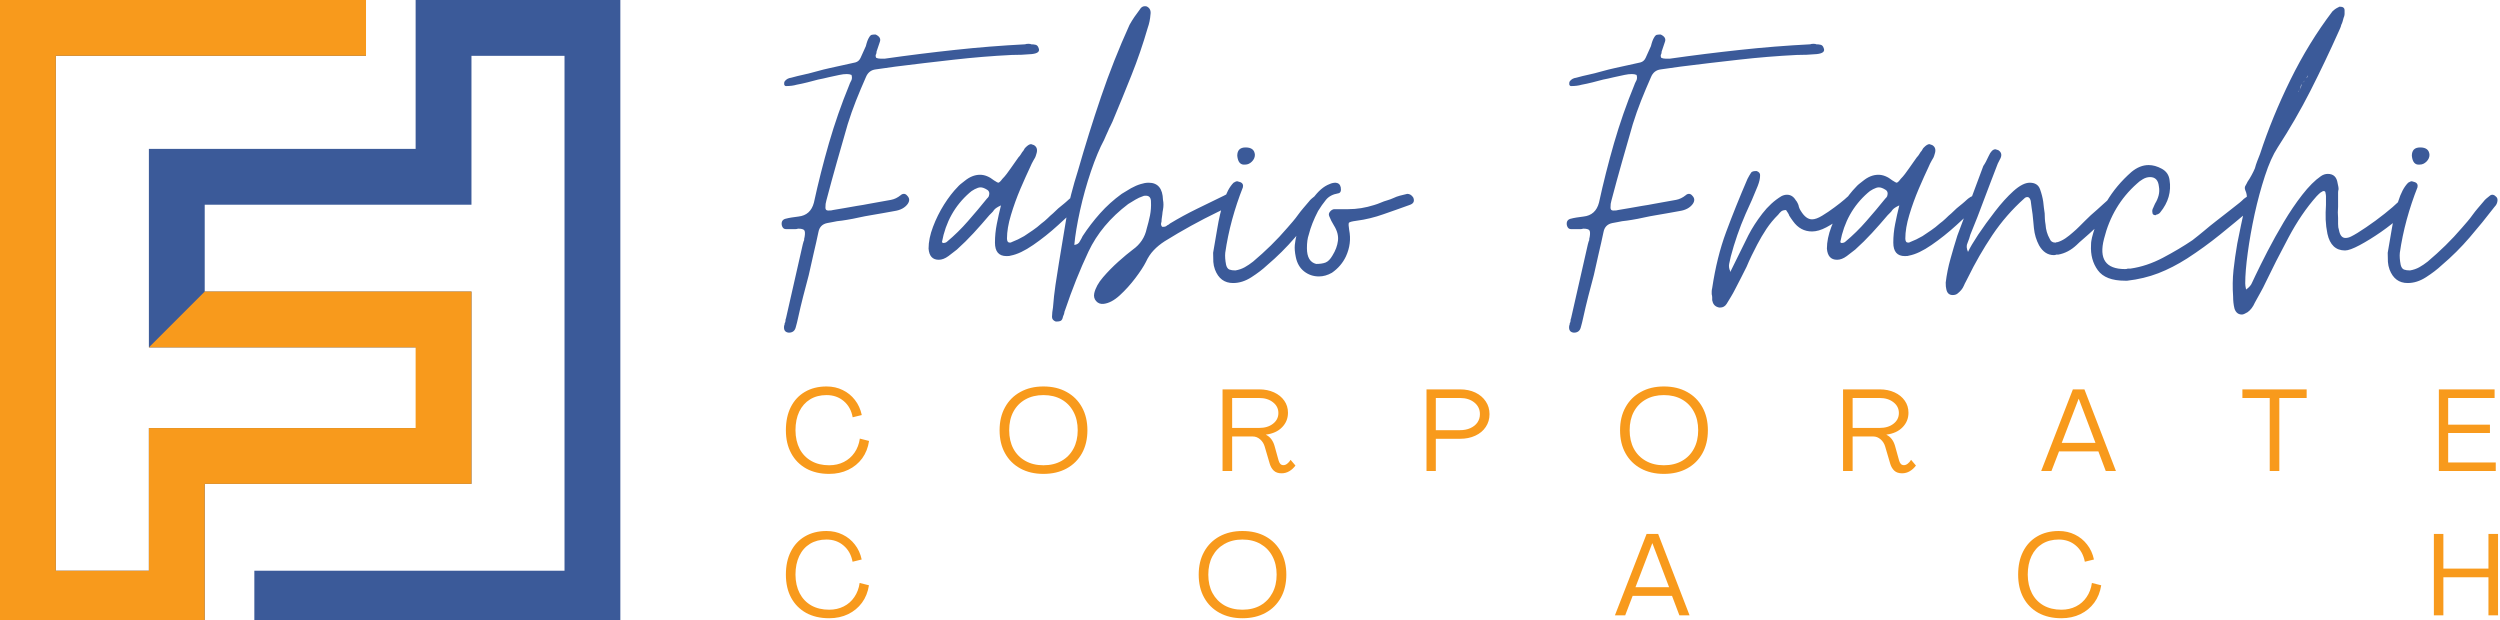 <?xml version="1.0" encoding="UTF-8"?>
<svg xmlns="http://www.w3.org/2000/svg" width="403" height="100" viewBox="0 0 403 100" fill="none">
  <path d="M0 100V0H59V9H9V92H24V69H68V56H24V24H67V0H100V100H41V92H91V9H76V33H33V47H76V78H33V100H0Z" fill="#3B5A99"></path>
  <path d="M0 100V0H59V9H9V92H24V69H67V56H24L33 47H76V78H33V100H0Z" fill="#F89A1C"></path>
  <g clip-path="url(#clip0_30_31)">
    <path d="M127.153 53.625C126.548 53.57 126.298 53.195 126.403 52.5C126.454 52.406 126.481 52.305 126.481 52.203C126.481 52.109 126.505 52.035 126.56 51.984C126.599 51.879 126.622 51.766 126.622 51.641C126.622 51.516 126.645 51.406 126.7 51.312L129.403 39.406C129.442 39.305 129.474 39.188 129.497 39.062C129.528 38.938 129.567 38.828 129.622 38.734C129.622 38.539 129.645 38.359 129.7 38.203C129.794 37.664 129.778 37.305 129.653 37.125C129.528 36.949 129.192 36.859 128.653 36.859C128.497 36.914 128.345 36.938 128.2 36.938C128.052 36.938 127.903 36.938 127.747 36.938C127.548 36.938 127.372 36.938 127.216 36.938C127.067 36.938 126.895 36.938 126.7 36.938C126.356 36.938 126.13 36.734 126.028 36.328C125.927 35.789 126.099 35.438 126.56 35.281C126.903 35.188 127.247 35.117 127.591 35.062C127.942 35.012 128.317 34.961 128.716 34.906C130.017 34.762 130.845 34.016 131.2 32.672C131.895 29.477 132.704 26.281 133.622 23.094C134.548 19.898 135.638 16.777 136.888 13.734C136.927 13.578 137.052 13.305 137.263 12.906C137.356 12.656 137.356 12.383 137.263 12.078C137.052 11.984 136.802 11.938 136.513 11.938C136.313 11.938 136.126 11.949 135.95 11.969C135.77 11.992 135.56 12.027 135.31 12.078C134.755 12.184 134.177 12.309 133.575 12.453C132.981 12.602 132.411 12.727 131.872 12.828C131.317 12.977 130.739 13.125 130.138 13.281C129.544 13.43 128.97 13.555 128.419 13.656C127.919 13.805 127.345 13.875 126.7 13.875C126.552 13.875 126.454 13.777 126.403 13.578C126.403 13.328 126.427 13.18 126.481 13.125C126.731 12.781 127.079 12.586 127.528 12.531C128.224 12.336 128.923 12.164 129.622 12.016C130.317 11.859 131.017 11.684 131.716 11.484C132.411 11.289 133.099 11.117 133.778 10.969C134.454 10.812 135.142 10.664 135.841 10.516C136.829 10.309 137.513 10.156 137.888 10.062C138.263 9.961 138.536 9.719 138.716 9.344C138.892 8.969 139.177 8.336 139.575 7.437C139.731 6.793 139.907 6.32 140.106 6.016C140.251 5.766 140.395 5.633 140.544 5.609C140.7 5.578 140.903 5.562 141.153 5.562C141.798 5.867 142.02 6.266 141.825 6.766L141.372 8.109C141.317 8.215 141.294 8.32 141.294 8.422C141.294 8.516 141.27 8.617 141.231 8.719C141.126 8.867 141.126 9.062 141.231 9.312C141.427 9.406 141.653 9.453 141.903 9.453H142.653C146.442 8.914 150.2 8.445 153.919 8.047C157.638 7.641 161.411 7.34 165.247 7.141C165.349 7.09 165.528 7.062 165.778 7.062C166.028 7.062 166.177 7.09 166.231 7.141C166.481 7.141 166.716 7.168 166.934 7.219C167.161 7.273 167.325 7.445 167.419 7.734C167.669 8.289 167.298 8.617 166.309 8.719C165.755 8.762 165.216 8.797 164.684 8.828C164.161 8.852 163.63 8.859 163.091 8.859C159.942 9.016 156.825 9.273 153.731 9.625C150.638 9.969 147.517 10.34 144.372 10.734L141.153 11.188C140.403 11.281 139.876 11.703 139.575 12.453C139.02 13.703 138.497 14.953 137.997 16.203C137.505 17.445 137.059 18.715 136.653 20.016C136.059 22.059 135.474 24.094 134.903 26.125C134.329 28.148 133.767 30.203 133.216 32.297C133.161 32.496 133.122 32.684 133.091 32.859C133.067 33.027 133.059 33.234 133.059 33.484C133.059 33.789 133.208 33.938 133.513 33.938C133.907 33.938 134.157 33.914 134.263 33.859C134.907 33.766 135.552 33.656 136.2 33.531C136.856 33.406 137.505 33.293 138.153 33.188C138.798 33.094 139.434 32.984 140.059 32.859C140.684 32.734 141.317 32.621 141.966 32.516C142.517 32.422 143.067 32.324 143.622 32.219C144.173 32.117 144.692 31.867 145.184 31.469C145.341 31.324 145.517 31.25 145.716 31.25C145.911 31.25 146.091 31.352 146.247 31.547C146.642 31.945 146.661 32.391 146.31 32.891C145.86 33.496 145.161 33.871 144.216 34.016C143.567 34.121 142.935 34.234 142.31 34.359C141.685 34.477 141.048 34.586 140.403 34.688C139.755 34.793 139.106 34.918 138.45 35.062C137.802 35.211 137.157 35.336 136.513 35.438C136.263 35.492 135.997 35.531 135.716 35.562C135.442 35.586 135.185 35.617 134.935 35.656C134.685 35.711 134.419 35.762 134.138 35.812C133.864 35.867 133.61 35.914 133.372 35.953C132.567 36.109 132.091 36.59 131.935 37.391C131.692 38.539 131.435 39.699 131.153 40.875C130.88 42.043 130.622 43.199 130.372 44.344C130.067 45.492 129.767 46.641 129.466 47.797C129.173 48.941 128.903 50.086 128.653 51.234C128.548 51.734 128.419 52.254 128.263 52.797C128.114 53.348 127.747 53.625 127.153 53.625ZM151.325 41.875C150.325 41.875 149.778 41.277 149.685 40.078C149.685 38.984 149.927 37.812 150.403 36.562C150.872 35.312 151.466 34.117 152.185 32.969C152.911 31.824 153.645 30.875 154.388 30.125C154.595 29.875 154.97 29.555 155.513 29.156C156.313 28.5 157.138 28.172 157.981 28.172C158.731 28.172 159.481 28.477 160.231 29.078C160.626 29.328 160.849 29.453 160.903 29.453C161.06 29.453 161.282 29.25 161.575 28.844C161.825 28.594 162.06 28.324 162.278 28.031C162.505 27.73 162.724 27.43 162.935 27.125C163.13 26.824 163.341 26.527 163.56 26.234C163.786 25.934 164.001 25.633 164.2 25.328C164.302 25.234 164.403 25.117 164.497 24.969C164.599 24.812 164.7 24.656 164.794 24.5C164.895 24.406 164.985 24.289 165.06 24.141C165.13 23.984 165.22 23.859 165.325 23.766C165.669 23.414 165.966 23.234 166.216 23.234C166.216 23.234 166.364 23.289 166.669 23.391C167.169 23.684 167.294 24.18 167.044 24.875C166.989 25.086 166.927 25.262 166.856 25.406C166.782 25.555 166.692 25.703 166.591 25.859C166.392 26.203 166.22 26.555 166.075 26.906C165.626 27.855 165.099 29.027 164.497 30.422C163.903 31.82 163.392 33.23 162.966 34.656C162.536 36.074 162.325 37.336 162.325 38.438C162.325 38.887 162.474 39.109 162.778 39.109C162.923 39.109 163.02 39.086 163.075 39.031C163.427 38.887 163.767 38.742 164.091 38.594C164.411 38.438 164.747 38.262 165.091 38.062C165.548 37.762 166.013 37.449 166.481 37.125C166.958 36.805 167.423 36.438 167.872 36.031C168.216 35.781 168.536 35.512 168.841 35.219C169.142 34.918 169.442 34.641 169.747 34.391C170.286 33.84 170.888 33.312 171.544 32.812C171.638 32.719 171.747 32.625 171.872 32.531C171.997 32.43 172.11 32.324 172.216 32.219C172.309 32.117 172.505 31.965 172.809 31.766C172.911 31.715 172.985 31.68 173.028 31.656C173.079 31.637 173.13 31.625 173.184 31.625C173.38 31.625 173.552 31.699 173.7 31.844C174.052 32.043 174.157 32.418 174.013 32.969C173.958 33.023 173.934 33.059 173.934 33.078C173.934 33.102 173.907 33.137 173.856 33.188C173.802 33.242 173.751 33.293 173.7 33.344C173.657 33.398 173.61 33.445 173.559 33.484C172.86 34.184 171.86 35.121 170.559 36.297C169.267 37.477 167.934 38.539 166.559 39.484C165.184 40.434 163.974 41.008 162.935 41.203C162.829 41.258 162.599 41.281 162.247 41.281C161.005 41.281 160.388 40.559 160.388 39.109C160.388 38.109 160.485 37.109 160.684 36.109C160.88 35.109 161.106 34.109 161.356 33.109C160.802 33.359 160.427 33.609 160.231 33.859C160.138 34.016 160.013 34.168 159.856 34.312C159.708 34.461 159.583 34.586 159.481 34.688C158.638 35.688 157.786 36.652 156.935 37.578C156.091 38.496 155.192 39.383 154.247 40.234C153.892 40.527 153.438 40.875 152.888 41.281C152.345 41.68 151.825 41.875 151.325 41.875ZM151.997 39.172C152.298 39.172 152.52 39.102 152.669 38.953C153.864 37.953 154.985 36.855 156.028 35.656C157.079 34.461 158.106 33.242 159.106 32C159.157 31.949 159.208 31.898 159.263 31.844C159.313 31.793 159.36 31.719 159.403 31.625C159.56 31.125 159.458 30.777 159.106 30.578C158.708 30.328 158.36 30.203 158.06 30.203C157.81 30.203 157.497 30.305 157.122 30.5C156.747 30.699 156.458 30.898 156.263 31.094C153.919 33.148 152.442 35.793 151.841 39.031L151.919 39.109C151.97 39.109 151.997 39.133 151.997 39.172ZM170.177 51.828C169.782 51.68 169.583 51.43 169.583 51.078C169.583 50.828 169.599 50.578 169.63 50.328C169.653 50.078 169.688 49.828 169.739 49.578C169.833 48.336 169.97 47.121 170.145 45.922C170.325 44.727 170.509 43.527 170.708 42.328C170.903 41.133 171.102 39.934 171.302 38.734C171.497 37.539 171.7 36.312 171.911 35.062C172.106 33.762 172.368 32.492 172.692 31.25C173.013 30 173.372 28.75 173.77 27.5C174.927 23.461 176.165 19.496 177.489 15.609C178.81 11.715 180.341 7.844 182.083 4C182.333 3.555 182.591 3.133 182.864 2.734C183.145 2.328 183.435 1.93 183.739 1.531C183.935 1.18 184.208 1 184.552 1C184.747 1 184.872 1.027 184.927 1.078C185.372 1.328 185.552 1.75 185.458 2.344C185.403 3.094 185.255 3.82 185.005 4.516C184.255 7.109 183.38 9.656 182.38 12.156C181.388 14.648 180.368 17.141 179.317 19.641C179.212 19.891 179.099 20.133 178.974 20.359C178.849 20.578 178.739 20.812 178.645 21.062C178.54 21.312 178.427 21.562 178.302 21.812C178.177 22.062 178.067 22.312 177.974 22.562C177.274 23.855 176.571 25.539 175.864 27.609C175.165 29.684 174.575 31.793 174.099 33.938C173.63 36.086 173.321 37.934 173.177 39.484C173.622 39.434 173.927 39.23 174.083 38.875C174.177 38.73 174.259 38.586 174.333 38.438C174.415 38.281 174.477 38.156 174.52 38.062C175.372 36.762 176.31 35.539 177.333 34.391C178.352 33.246 179.513 32.199 180.817 31.25C181.067 31.094 181.317 30.945 181.567 30.797C181.817 30.652 182.067 30.5 182.317 30.344C182.856 30.043 183.38 29.82 183.88 29.672C184.325 29.527 184.755 29.453 185.161 29.453C186.649 29.453 187.419 30.375 187.474 32.219C187.575 32.719 187.575 33.246 187.474 33.797C187.419 34.047 187.384 34.309 187.364 34.578C187.341 34.852 187.306 35.109 187.255 35.359C187.255 35.664 187.227 35.859 187.177 35.953C187.122 36.164 187.177 36.367 187.333 36.562H187.552C187.802 36.562 187.997 36.484 188.145 36.328C188.247 36.289 188.337 36.242 188.411 36.188C188.481 36.137 188.544 36.086 188.599 36.031C189.993 35.188 191.427 34.406 192.895 33.688C194.372 32.961 195.837 32.246 197.286 31.547C197.38 31.496 197.477 31.445 197.583 31.391C197.685 31.34 197.81 31.293 197.958 31.25C198.009 31.199 198.161 31.172 198.411 31.172C198.911 31.172 199.181 31.344 199.224 31.688C199.38 32.293 199.208 32.695 198.708 32.891C198.509 32.996 198.306 33.109 198.099 33.234C197.899 33.359 197.7 33.469 197.505 33.562C197.306 33.668 197.106 33.773 196.911 33.875C196.712 33.969 196.509 34.07 196.302 34.172C193.415 35.57 190.571 37.137 187.77 38.875C187.071 39.324 186.474 39.812 185.974 40.344C185.474 40.867 185.052 41.5 184.708 42.25C184.352 42.949 183.79 43.809 183.02 44.828C182.247 45.852 181.411 46.777 180.505 47.609C179.606 48.43 178.739 48.891 177.895 48.984C177.395 49.035 176.993 48.883 176.692 48.531C176.388 48.188 176.29 47.766 176.395 47.266C176.591 46.414 177.067 45.555 177.817 44.688C178.567 43.812 179.388 42.977 180.286 42.172C181.181 41.371 181.958 40.727 182.614 40.234C183.81 39.383 184.556 38.258 184.849 36.859C185.056 36.164 185.231 35.453 185.38 34.734C185.524 34.008 185.575 33.266 185.536 32.516C185.536 31.871 185.259 31.547 184.708 31.547C184.458 31.547 184.306 31.574 184.255 31.625C183.806 31.773 183.395 31.961 183.02 32.188C182.645 32.406 182.259 32.641 181.864 32.891C178.966 35.09 176.833 37.648 175.458 40.562C174.083 43.48 172.821 46.637 171.677 50.031C171.622 50.133 171.587 50.258 171.567 50.406C171.544 50.562 171.509 50.688 171.458 50.781C171.403 50.883 171.364 51 171.333 51.125C171.31 51.25 171.274 51.359 171.224 51.453C171.13 51.703 170.856 51.828 170.411 51.828H170.177ZM198.774 45.625C197.376 45.625 196.403 44.902 195.852 43.453C195.704 43.047 195.618 42.637 195.587 42.219C195.563 41.793 195.556 41.305 195.556 40.75C195.751 39.656 195.977 38.352 196.227 36.828C196.477 35.297 196.813 33.852 197.243 32.484C197.669 31.109 198.204 30.102 198.852 29.453C199.102 29.297 199.298 29.219 199.446 29.219C199.497 29.219 199.673 29.273 199.977 29.375C200.321 29.523 200.446 29.797 200.352 30.203C199.696 31.852 199.118 33.586 198.618 35.406C198.126 37.219 197.759 39 197.509 40.75C197.454 41.305 197.501 41.953 197.649 42.703C197.751 43.102 197.931 43.352 198.181 43.453C198.431 43.547 198.751 43.594 199.149 43.594C199.7 43.5 200.2 43.328 200.649 43.078C201.095 42.828 201.544 42.527 201.993 42.172C202.993 41.328 203.95 40.461 204.868 39.562C205.794 38.656 206.684 37.703 207.54 36.703C207.829 36.359 208.126 36.016 208.431 35.672C208.731 35.32 209.009 34.965 209.259 34.609C209.509 34.266 209.778 33.922 210.071 33.578C210.372 33.227 210.673 32.871 210.977 32.516C211.122 32.32 211.282 32.148 211.462 32C211.638 31.844 211.825 31.695 212.024 31.547C212.126 31.445 212.251 31.391 212.399 31.391C212.595 31.391 212.774 31.469 212.931 31.625C213.22 31.824 213.321 32.121 213.227 32.516C213.173 32.82 213.024 33.094 212.774 33.344C211.47 35.043 210.134 36.688 208.759 38.281C207.392 39.875 205.888 41.371 204.243 42.766C203.544 43.422 202.704 44.062 201.727 44.688C200.759 45.312 199.774 45.625 198.774 45.625ZM200.727 26.531C199.977 26.625 199.548 26.152 199.446 25.109C199.446 24.215 199.892 23.766 200.79 23.766C201.735 23.766 202.235 24.164 202.29 24.953C202.29 25.359 202.126 25.727 201.806 26.047C201.481 26.371 201.122 26.531 200.727 26.531ZM212.614 44.562C211.716 44.562 210.919 44.293 210.224 43.75C209.524 43.199 209.079 42.422 208.88 41.422C208.724 40.672 208.673 40.027 208.724 39.484C208.829 38.434 209.126 37.227 209.614 35.859C210.114 34.484 210.786 33.199 211.63 32C212.481 30.805 213.384 30.027 214.333 29.672C214.634 29.527 214.962 29.453 215.317 29.453C215.763 29.496 216.036 29.746 216.13 30.203C216.231 30.797 216.087 31.121 215.692 31.172C214.837 31.32 214.184 31.668 213.739 32.219C213.29 32.773 212.868 33.371 212.474 34.016C211.774 35.359 211.274 36.633 210.974 37.828C210.774 38.383 210.677 39.105 210.677 40C210.677 41.449 211.169 42.297 212.161 42.547C212.763 42.547 213.263 42.477 213.661 42.328C214.067 42.172 214.442 41.797 214.786 41.203C215.286 40.402 215.583 39.605 215.677 38.812C215.778 38.012 215.559 37.184 215.02 36.328C214.716 35.84 214.466 35.344 214.27 34.844C214.165 34.594 214.2 34.359 214.38 34.141C214.556 33.914 214.77 33.773 215.02 33.719H217.333C218.727 33.719 220.122 33.496 221.52 33.047C221.872 32.945 222.224 32.82 222.567 32.672C222.919 32.516 223.27 32.391 223.614 32.297C223.966 32.195 224.306 32.07 224.63 31.922C224.95 31.766 225.29 31.641 225.645 31.547L226.849 31.25C227.243 31.25 227.567 31.449 227.817 31.844C228.067 32.438 227.864 32.84 227.208 33.047C226.509 33.297 225.809 33.547 225.114 33.797C224.415 34.047 223.716 34.293 223.02 34.531C222.321 34.781 221.606 34.996 220.88 35.172C220.161 35.352 219.403 35.492 218.614 35.594C217.903 35.688 217.513 35.797 217.442 35.922C217.368 36.047 217.384 36.434 217.489 37.078C217.778 38.527 217.602 39.949 216.958 41.344C216.458 42.398 215.708 43.273 214.708 43.969C214.009 44.367 213.31 44.562 212.614 44.562ZM253.708 53.625C253.102 53.57 252.852 53.195 252.958 52.5C253.009 52.406 253.036 52.305 253.036 52.203C253.036 52.109 253.059 52.035 253.114 51.984C253.153 51.879 253.177 51.766 253.177 51.641C253.177 51.516 253.2 51.406 253.255 51.312L255.958 39.406C255.997 39.305 256.028 39.188 256.052 39.062C256.083 38.938 256.122 38.828 256.177 38.734C256.177 38.539 256.2 38.359 256.255 38.203C256.349 37.664 256.333 37.305 256.208 37.125C256.083 36.949 255.747 36.859 255.208 36.859C255.052 36.914 254.899 36.938 254.755 36.938C254.606 36.938 254.458 36.938 254.302 36.938C254.102 36.938 253.927 36.938 253.77 36.938C253.622 36.938 253.45 36.938 253.255 36.938C252.911 36.938 252.685 36.734 252.583 36.328C252.481 35.789 252.653 35.438 253.114 35.281C253.458 35.188 253.802 35.117 254.145 35.062C254.497 35.012 254.872 34.961 255.27 34.906C256.571 34.762 257.399 34.016 257.755 32.672C258.45 29.477 259.259 26.281 260.177 23.094C261.102 19.898 262.192 16.777 263.442 13.734C263.481 13.578 263.606 13.305 263.817 12.906C263.911 12.656 263.911 12.383 263.817 12.078C263.606 11.984 263.356 11.938 263.067 11.938C262.868 11.938 262.681 11.949 262.505 11.969C262.325 11.992 262.114 12.027 261.864 12.078C261.31 12.184 260.731 12.309 260.13 12.453C259.536 12.602 258.966 12.727 258.427 12.828C257.872 12.977 257.294 13.125 256.692 13.281C256.099 13.43 255.524 13.555 254.974 13.656C254.474 13.805 253.899 13.875 253.255 13.875C253.106 13.875 253.009 13.777 252.958 13.578C252.958 13.328 252.981 13.18 253.036 13.125C253.286 12.781 253.634 12.586 254.083 12.531C254.778 12.336 255.477 12.164 256.177 12.016C256.872 11.859 257.571 11.684 258.27 11.484C258.966 11.289 259.653 11.117 260.333 10.969C261.009 10.812 261.696 10.664 262.395 10.516C263.384 10.309 264.067 10.156 264.442 10.062C264.817 9.961 265.091 9.719 265.27 9.344C265.446 8.969 265.731 8.336 266.13 7.437C266.286 6.793 266.462 6.32 266.661 6.016C266.806 5.766 266.95 5.633 267.099 5.609C267.255 5.578 267.458 5.562 267.708 5.562C268.352 5.867 268.575 6.266 268.38 6.766L267.927 8.109C267.872 8.215 267.849 8.32 267.849 8.422C267.849 8.516 267.825 8.617 267.786 8.719C267.68 8.867 267.68 9.062 267.786 9.312C267.981 9.406 268.208 9.453 268.458 9.453H269.208C272.997 8.914 276.755 8.445 280.473 8.047C284.192 7.641 287.966 7.34 291.802 7.141C291.903 7.09 292.083 7.062 292.333 7.062C292.583 7.062 292.731 7.09 292.786 7.141C293.036 7.141 293.27 7.168 293.489 7.219C293.716 7.273 293.88 7.445 293.973 7.734C294.223 8.289 293.852 8.617 292.864 8.719C292.309 8.762 291.77 8.797 291.239 8.828C290.716 8.852 290.184 8.859 289.645 8.859C286.497 9.016 283.38 9.273 280.286 9.625C277.192 9.969 274.071 10.34 270.927 10.734L267.708 11.188C266.958 11.281 266.43 11.703 266.13 12.453C265.575 13.703 265.052 14.953 264.552 16.203C264.059 17.445 263.614 18.715 263.208 20.016C262.614 22.059 262.028 24.094 261.458 26.125C260.884 28.148 260.321 30.203 259.77 32.297C259.716 32.496 259.677 32.684 259.645 32.859C259.622 33.027 259.614 33.234 259.614 33.484C259.614 33.789 259.763 33.938 260.067 33.938C260.462 33.938 260.712 33.914 260.817 33.859C261.462 33.766 262.106 33.656 262.755 33.531C263.411 33.406 264.059 33.293 264.708 33.188C265.352 33.094 265.989 32.984 266.614 32.859C267.239 32.734 267.872 32.621 268.52 32.516C269.071 32.422 269.622 32.324 270.177 32.219C270.727 32.117 271.247 31.867 271.739 31.469C271.895 31.324 272.071 31.25 272.27 31.25C272.466 31.25 272.645 31.352 272.802 31.547C273.196 31.945 273.216 32.391 272.864 32.891C272.415 33.496 271.716 33.871 270.77 34.016C270.122 34.121 269.489 34.234 268.864 34.359C268.239 34.477 267.602 34.586 266.958 34.688C266.309 34.793 265.661 34.918 265.005 35.062C264.356 35.211 263.712 35.336 263.067 35.438C262.817 35.492 262.552 35.531 262.27 35.562C261.997 35.586 261.739 35.617 261.489 35.656C261.239 35.711 260.974 35.762 260.692 35.812C260.419 35.867 260.165 35.914 259.927 35.953C259.122 36.109 258.645 36.59 258.489 37.391C258.247 38.539 257.989 39.699 257.708 40.875C257.434 42.043 257.177 43.199 256.927 44.344C256.622 45.492 256.321 46.641 256.02 47.797C255.727 48.941 255.458 50.086 255.208 51.234C255.102 51.734 254.974 52.254 254.817 52.797C254.669 53.348 254.302 53.625 253.708 53.625ZM277.286 49.578C277.235 49.578 277.2 49.578 277.177 49.578C277.145 49.578 277.106 49.578 277.052 49.578C277.052 49.535 277.005 49.516 276.911 49.516C276.411 49.359 276.11 48.984 276.005 48.391C276.005 48.234 276.005 48.086 276.005 47.938C276.005 47.793 275.981 47.621 275.927 47.422C275.927 47.266 275.927 47.117 275.927 46.969C275.927 46.812 275.954 46.637 276.005 46.438C276.505 43.094 277.255 40.078 278.255 37.391C279.255 34.695 280.399 31.844 281.692 28.844C281.794 28.648 281.896 28.465 281.989 28.297C282.091 28.121 282.196 27.953 282.302 27.797C282.446 27.652 282.669 27.578 282.974 27.578H283.192C283.587 27.727 283.763 27.977 283.724 28.328C283.724 28.777 283.599 29.324 283.349 29.969C283.044 30.719 282.731 31.469 282.411 32.219C282.087 32.969 281.747 33.719 281.396 34.469C280.896 35.617 280.446 36.762 280.052 37.906C279.653 39.055 279.306 40.199 279.005 41.344C278.899 41.75 278.81 42.152 278.739 42.547C278.665 42.945 278.728 43.344 278.927 43.75H278.849L278.927 43.828L281.849 37.906C282.442 36.762 283.185 35.605 284.083 34.438C284.989 33.262 286.013 32.324 287.161 31.625C287.462 31.469 287.763 31.391 288.067 31.391C288.661 31.391 289.134 31.695 289.489 32.297C289.583 32.391 289.665 32.516 289.739 32.672C289.821 32.82 289.884 32.965 289.927 33.109C289.978 33.414 290.103 33.715 290.302 34.016C290.853 34.914 291.45 35.359 292.099 35.359C292.544 35.359 293.091 35.164 293.739 34.766C294.396 34.371 295.056 33.922 295.724 33.422C296.399 32.922 296.942 32.496 297.349 32.141C297.638 31.84 297.962 31.59 298.317 31.391C298.368 31.34 298.466 31.312 298.614 31.312C298.81 31.312 299.009 31.391 299.208 31.547C299.509 31.852 299.587 32.148 299.442 32.438C299.243 32.844 299.021 33.172 298.771 33.422C298.321 33.871 297.696 34.406 296.896 35.031C296.091 35.648 295.263 36.184 294.411 36.641C293.567 37.09 292.794 37.312 292.099 37.312C290.849 37.312 289.825 36.762 289.036 35.656C288.931 35.512 288.825 35.367 288.724 35.219C288.63 35.062 288.528 34.914 288.427 34.766C288.384 34.609 288.31 34.461 288.208 34.312C288.114 34.168 288.013 34.016 287.911 33.859C287.556 33.859 287.29 33.938 287.114 34.094C286.946 34.242 286.79 34.414 286.646 34.609C285.935 35.309 285.306 36.07 284.755 36.891C284.212 37.715 283.716 38.555 283.271 39.406C282.966 40 282.665 40.602 282.364 41.203C282.071 41.797 281.802 42.398 281.552 43C281.247 43.594 280.946 44.195 280.646 44.797C280.341 45.391 280.021 46.016 279.677 46.672C279.478 47.07 279.263 47.453 279.036 47.828C278.817 48.203 278.583 48.586 278.333 48.984C278.083 49.379 277.731 49.578 277.286 49.578ZM296.138 41.875C295.138 41.875 294.591 41.277 294.497 40.078C294.497 38.984 294.739 37.812 295.216 36.562C295.685 35.312 296.278 34.117 296.997 32.969C297.724 31.824 298.458 30.875 299.2 30.125C299.407 29.875 299.782 29.555 300.325 29.156C301.126 28.5 301.95 28.172 302.794 28.172C303.544 28.172 304.294 28.477 305.044 29.078C305.438 29.328 305.661 29.453 305.716 29.453C305.872 29.453 306.095 29.25 306.388 28.844C306.638 28.594 306.872 28.324 307.091 28.031C307.317 27.73 307.536 27.43 307.747 27.125C307.942 26.824 308.153 26.527 308.372 26.234C308.599 25.934 308.813 25.633 309.013 25.328C309.114 25.234 309.216 25.117 309.31 24.969C309.411 24.812 309.513 24.656 309.606 24.5C309.708 24.406 309.798 24.289 309.872 24.141C309.942 23.984 310.032 23.859 310.138 23.766C310.481 23.414 310.778 23.234 311.028 23.234C311.028 23.234 311.177 23.289 311.481 23.391C311.981 23.684 312.106 24.18 311.856 24.875C311.802 25.086 311.739 25.262 311.669 25.406C311.595 25.555 311.505 25.703 311.403 25.859C311.204 26.203 311.032 26.555 310.888 26.906C310.438 27.855 309.911 29.027 309.31 30.422C308.716 31.82 308.204 33.23 307.778 34.656C307.349 36.074 307.138 37.336 307.138 38.438C307.138 38.887 307.286 39.109 307.591 39.109C307.735 39.109 307.833 39.086 307.888 39.031C308.239 38.887 308.579 38.742 308.903 38.594C309.224 38.438 309.559 38.262 309.903 38.062C310.36 37.762 310.825 37.449 311.294 37.125C311.77 36.805 312.235 36.438 312.685 36.031C313.028 35.781 313.349 35.512 313.653 35.219C313.954 34.918 314.255 34.641 314.559 34.391C315.099 33.84 315.7 33.312 316.356 32.812C316.45 32.719 316.56 32.625 316.684 32.531C316.809 32.43 316.923 32.324 317.028 32.219C317.122 32.117 317.317 31.965 317.622 31.766C317.724 31.715 317.798 31.68 317.841 31.656C317.892 31.637 317.942 31.625 317.997 31.625C318.192 31.625 318.364 31.699 318.513 31.844C318.864 32.043 318.97 32.418 318.825 32.969C318.77 33.023 318.747 33.059 318.747 33.078C318.747 33.102 318.72 33.137 318.669 33.188C318.614 33.242 318.563 33.293 318.513 33.344C318.47 33.398 318.423 33.445 318.372 33.484C317.673 34.184 316.673 35.121 315.372 36.297C314.079 37.477 312.747 38.539 311.372 39.484C309.997 40.434 308.786 41.008 307.747 41.203C307.641 41.258 307.411 41.281 307.059 41.281C305.817 41.281 305.2 40.559 305.2 39.109C305.2 38.109 305.298 37.109 305.497 36.109C305.692 35.109 305.919 34.109 306.169 33.109C305.614 33.359 305.239 33.609 305.044 33.859C304.95 34.016 304.825 34.168 304.669 34.312C304.52 34.461 304.395 34.586 304.294 34.688C303.45 35.688 302.598 36.652 301.747 37.578C300.903 38.496 300.005 39.383 299.059 40.234C298.704 40.527 298.251 40.875 297.7 41.281C297.157 41.68 296.638 41.875 296.138 41.875ZM296.809 39.172C297.11 39.172 297.333 39.102 297.481 38.953C298.677 37.953 299.798 36.855 300.841 35.656C301.892 34.461 302.919 33.242 303.919 32C303.97 31.949 304.02 31.898 304.075 31.844C304.126 31.793 304.173 31.719 304.216 31.625C304.372 31.125 304.27 30.777 303.919 30.578C303.52 30.328 303.173 30.203 302.872 30.203C302.622 30.203 302.309 30.305 301.935 30.5C301.56 30.699 301.27 30.898 301.075 31.094C298.731 33.148 297.255 35.793 296.653 39.031L296.731 39.109C296.782 39.109 296.809 39.133 296.809 39.172ZM314.774 47.562C314.181 47.562 313.833 47.215 313.727 46.516C313.677 46.371 313.649 46.047 313.649 45.547C313.806 44.246 314.063 42.977 314.415 41.734C314.759 40.484 315.13 39.234 315.524 37.984C315.868 37.039 316.216 36.105 316.571 35.188C316.923 34.262 317.274 33.324 317.618 32.375C317.97 31.418 318.321 30.48 318.665 29.562C319.016 28.637 319.368 27.699 319.712 26.75C319.962 26.406 320.247 25.875 320.571 25.156C320.891 24.43 321.259 24.062 321.665 24.062C321.665 24.062 321.813 24.109 322.118 24.203C322.606 24.508 322.731 24.934 322.493 25.484L322.04 26.375C321.684 27.324 321.321 28.273 320.946 29.219C320.571 30.168 320.212 31.117 319.868 32.062C319.513 33.012 319.149 33.977 318.774 34.953C318.399 35.922 318.013 36.883 317.618 37.828C317.563 38.027 317.501 38.242 317.431 38.469C317.356 38.699 317.266 38.934 317.165 39.172C316.966 39.578 316.993 40.059 317.243 40.609C317.544 39.953 318.091 39.027 318.884 37.828C319.685 36.633 320.587 35.387 321.587 34.094C322.587 32.793 323.579 31.695 324.571 30.797C325.571 29.902 326.446 29.453 327.196 29.453C328.048 29.453 328.602 29.805 328.852 30.5C329.102 31.199 329.274 31.871 329.368 32.516C329.419 32.871 329.454 33.199 329.478 33.5C329.509 33.793 329.548 34.09 329.602 34.391C329.602 34.695 329.61 34.996 329.634 35.297C329.653 35.59 329.688 35.887 329.743 36.188C329.794 37.031 330.017 37.805 330.415 38.5C330.571 38.906 330.872 39.109 331.321 39.109C331.415 39.109 331.485 39.086 331.54 39.031C331.54 39.031 331.548 39.031 331.571 39.031C331.603 39.031 331.642 39.031 331.696 39.031C332.142 38.887 332.563 38.68 332.962 38.406C333.368 38.125 333.767 37.809 334.165 37.453C334.509 37.164 334.829 36.867 335.134 36.562C335.435 36.262 335.759 35.938 336.103 35.594C336.403 35.293 336.716 34.992 337.04 34.688C337.372 34.387 337.712 34.09 338.056 33.797C338.45 33.445 338.782 33.141 339.056 32.891C339.337 32.641 339.528 32.469 339.634 32.375C339.727 32.273 339.821 32.172 339.915 32.078C340.017 31.977 340.095 31.898 340.149 31.844C340.306 31.699 340.481 31.625 340.681 31.625C340.876 31.625 341.048 31.699 341.196 31.844C341.548 32.148 341.649 32.496 341.493 32.891C341.345 33.289 341.122 33.637 340.821 33.938C340.622 34.137 340.235 34.5 339.665 35.031C339.091 35.555 338.466 36.125 337.79 36.75C337.122 37.375 336.497 37.938 335.915 38.438C335.341 38.93 334.954 39.277 334.759 39.484C333.86 40.328 332.868 40.852 331.774 41.047C331.72 41.047 331.669 41.047 331.618 41.047C331.563 41.047 331.513 41.047 331.462 41.047C331.368 41.102 331.243 41.125 331.087 41.125C330.095 41.125 329.298 40.602 328.696 39.547C328.247 38.703 327.97 37.781 327.868 36.781C327.825 36.387 327.79 36 327.759 35.625C327.735 35.25 327.7 34.887 327.65 34.531C327.595 34.188 327.544 33.828 327.493 33.453C327.45 33.078 327.403 32.719 327.353 32.375C327.247 31.969 327.071 31.766 326.821 31.766C326.622 31.766 326.45 31.844 326.306 32C324.357 33.742 322.642 35.711 321.165 37.906C319.696 40.105 318.388 42.375 317.243 44.719C317.15 44.918 317.04 45.133 316.915 45.359C316.79 45.578 316.673 45.812 316.571 46.062C316.466 46.312 316.325 46.543 316.15 46.75C315.982 46.949 315.775 47.148 315.525 47.344C315.325 47.492 315.079 47.562 314.774 47.562ZM342.544 45.25C340.45 45.25 338.989 44.688 338.169 43.562C337.349 42.438 336.981 41.078 337.075 39.484C337.075 39.234 337.091 39.023 337.122 38.844C337.145 38.668 337.181 38.48 337.231 38.281C337.774 36.188 338.552 34.266 339.575 32.516C340.606 30.766 341.942 29.168 343.591 27.719C344.485 26.98 345.407 26.609 346.356 26.609C347.052 26.609 347.763 26.809 348.481 27.203C349.208 27.602 349.626 28.199 349.731 29C350.032 30.898 349.532 32.641 348.231 34.234C348.126 34.391 347.927 34.516 347.638 34.609C347.583 34.609 347.559 34.609 347.559 34.609C347.559 34.664 347.532 34.688 347.481 34.688C347.137 34.688 346.966 34.539 346.966 34.234C346.911 33.984 346.958 33.734 347.106 33.484C347.157 33.391 347.204 33.281 347.247 33.156C347.298 33.031 347.348 32.918 347.403 32.812C347.653 32.418 347.841 31.984 347.966 31.516C348.091 31.039 348.106 30.547 348.013 30.047C347.907 29.047 347.434 28.547 346.591 28.547C346.184 28.547 345.794 28.664 345.419 28.891C345.044 29.109 344.731 29.344 344.481 29.594C341.833 31.938 340.063 34.906 339.169 38.5C338.325 41.75 339.45 43.375 342.544 43.375C342.739 43.375 342.891 43.352 342.997 43.297C343.091 43.297 343.173 43.297 343.247 43.297C343.329 43.297 343.391 43.297 343.434 43.297C345.184 43.047 346.927 42.465 348.669 41.547C350.419 40.621 351.997 39.684 353.403 38.734C354.048 38.234 354.684 37.727 355.309 37.203C355.934 36.672 356.567 36.156 357.216 35.656C357.86 35.156 358.497 34.664 359.122 34.172C359.747 33.672 360.38 33.172 361.028 32.672C361.13 32.57 361.247 32.469 361.372 32.375C361.497 32.273 361.606 32.168 361.7 32.062C361.802 31.969 361.919 31.887 362.044 31.812C362.169 31.73 362.278 31.668 362.372 31.625C362.673 31.523 362.825 31.469 362.825 31.469C363.126 31.469 363.348 31.594 363.497 31.844C363.747 32.148 363.747 32.523 363.497 32.969C363.454 33.062 363.356 33.188 363.2 33.344C363.145 33.398 363.083 33.461 363.013 33.531C362.938 33.605 362.876 33.668 362.825 33.719C361.177 35.117 359.516 36.492 357.841 37.844C356.173 39.188 354.419 40.461 352.575 41.656C351.02 42.648 349.47 43.445 347.919 44.047C346.376 44.641 344.708 45.043 342.919 45.25H342.544ZM361.399 50.703C360.806 50.703 360.403 50.379 360.196 49.734C360.048 49.141 359.977 48.488 359.977 47.781C359.876 46.344 359.895 44.93 360.04 43.531C360.196 42.125 360.399 40.699 360.649 39.25C360.751 38.75 360.853 38.266 360.946 37.797C361.048 37.32 361.149 36.828 361.243 36.328C361.345 35.883 361.446 35.422 361.54 34.953C361.642 34.477 361.72 33.984 361.774 33.484C361.825 33.234 361.888 33 361.962 32.781C362.032 32.555 362.095 32.34 362.149 32.141C362.251 31.695 362.181 31.195 361.931 30.641C361.825 30.352 361.845 30.102 361.993 29.891C362.044 29.797 362.095 29.703 362.149 29.609C362.2 29.508 362.251 29.402 362.306 29.297C362.544 28.953 362.763 28.594 362.962 28.219C363.169 27.844 363.345 27.48 363.493 27.125C363.595 26.73 363.72 26.344 363.868 25.969C364.024 25.594 364.173 25.211 364.321 24.812C365.61 20.867 367.243 16.887 369.212 12.875C371.188 8.855 373.45 5.172 375.993 1.828C376.095 1.727 376.231 1.609 376.399 1.484C376.575 1.359 376.767 1.25 376.978 1.156C377.017 1.105 377.091 1.078 377.196 1.078C377.696 1.078 377.946 1.277 377.946 1.672C377.946 1.777 377.946 1.883 377.946 1.984C377.946 2.078 377.946 2.18 377.946 2.281C377.946 2.375 377.931 2.477 377.899 2.578C377.876 2.672 377.841 2.773 377.79 2.875C377.735 3.074 377.685 3.262 377.634 3.438C377.591 3.617 377.517 3.805 377.415 4C377.372 4.199 377.31 4.387 377.228 4.562C377.153 4.73 377.071 4.918 376.978 5.125C375.528 8.367 374.017 11.531 372.446 14.625C370.872 17.719 369.11 20.766 367.165 23.766C366.415 24.914 365.728 26.449 365.103 28.375C364.478 30.293 363.923 32.336 363.446 34.5C362.978 36.668 362.606 38.75 362.337 40.75C362.064 42.75 361.931 44.398 361.931 45.688C361.931 45.844 361.939 45.984 361.962 46.109C361.982 46.234 362.017 46.422 362.071 46.672C362.571 46.32 362.892 45.945 363.04 45.547C363.142 45.352 363.231 45.164 363.306 44.984C363.376 44.809 363.466 44.621 363.571 44.422C364.071 43.371 364.716 42.074 365.509 40.531C366.31 38.98 367.185 37.406 368.134 35.812C369.079 34.219 370.075 32.75 371.118 31.406C372.169 30.055 373.169 29.055 374.118 28.406C374.47 28.156 374.845 28.031 375.243 28.031C376.149 28.031 376.673 28.527 376.821 29.516C376.872 29.727 376.907 29.902 376.931 30.047C376.962 30.195 376.978 30.344 376.978 30.5C376.923 30.699 376.899 30.875 376.899 31.031C376.899 31.18 376.899 31.324 376.899 31.469C376.899 31.824 376.899 32.152 376.899 32.453C376.899 32.746 376.899 33.043 376.899 33.344C376.845 33.938 376.845 34.539 376.899 35.141C376.899 35.34 376.899 35.516 376.899 35.672C376.899 35.82 376.899 35.965 376.899 36.109C376.899 36.309 376.907 36.484 376.931 36.641C376.962 36.789 376.997 36.934 377.04 37.078C377.196 37.934 377.544 38.359 378.087 38.359C378.388 38.359 378.688 38.281 378.993 38.125C379.587 37.836 380.391 37.34 381.415 36.641C382.446 35.945 383.446 35.211 384.415 34.438C385.391 33.656 386.106 33.043 386.556 32.594C386.806 32.293 387.079 32.016 387.384 31.766C387.478 31.672 387.595 31.625 387.743 31.625C387.899 31.625 388.001 31.648 388.056 31.688C388.095 31.742 388.126 31.766 388.149 31.766C388.181 31.766 388.22 31.793 388.274 31.844C388.575 32.094 388.7 32.391 388.649 32.734C388.501 33.289 387.966 33.992 387.04 34.844C386.11 35.688 385.04 36.539 383.821 37.391C382.602 38.234 381.454 38.945 380.384 39.516C379.309 40.09 378.524 40.375 378.024 40.375C376.524 40.375 375.575 39.48 375.181 37.688C375.024 36.938 374.931 36.18 374.899 35.406C374.876 34.625 374.892 33.84 374.946 33.047C374.946 32.84 374.946 32.664 374.946 32.516C374.946 32.371 374.946 32.219 374.946 32.062C374.946 31.918 374.946 31.773 374.946 31.625C374.946 31.469 374.919 31.293 374.868 31.094C374.868 30.898 374.767 30.797 374.571 30.797C374.478 30.797 374.403 30.824 374.353 30.875C374.153 30.969 373.978 31.094 373.821 31.25C373.673 31.398 373.548 31.523 373.446 31.625C371.798 33.469 370.278 35.703 368.884 38.328C367.485 40.945 366.263 43.352 365.212 45.547C364.962 46.09 364.685 46.625 364.384 47.156C364.091 47.68 363.794 48.215 363.493 48.766C363.189 49.461 362.794 49.984 362.306 50.328C361.899 50.578 361.595 50.703 361.399 50.703ZM370.462 14.781H370.54V14.703C370.884 14.258 371.028 13.855 370.978 13.5C370.923 13.75 370.872 13.977 370.821 14.172C370.778 14.371 370.657 14.574 370.462 14.781ZM371.134 13.359L371.587 12.984C371.532 13.027 371.466 13.074 371.384 13.125C371.309 13.18 371.227 13.258 371.134 13.359ZM371.806 12.609C371.907 12.508 371.962 12.406 371.962 12.312C371.962 12.156 371.981 12.055 372.024 12L371.806 12.609ZM388.118 45.625C386.72 45.625 385.747 44.902 385.196 43.453C385.048 43.047 384.962 42.637 384.931 42.219C384.907 41.793 384.899 41.305 384.899 40.75C385.095 39.656 385.321 38.352 385.571 36.828C385.821 35.297 386.157 33.852 386.587 32.484C387.013 31.109 387.548 30.102 388.196 29.453C388.446 29.297 388.641 29.219 388.79 29.219C388.841 29.219 389.017 29.273 389.321 29.375C389.665 29.523 389.79 29.797 389.696 30.203C389.04 31.852 388.462 33.586 387.962 35.406C387.47 37.219 387.102 39 386.852 40.75C386.798 41.305 386.845 41.953 386.993 42.703C387.095 43.102 387.274 43.352 387.524 43.453C387.774 43.547 388.095 43.594 388.493 43.594C389.044 43.5 389.544 43.328 389.993 43.078C390.438 42.828 390.888 42.527 391.337 42.172C392.337 41.328 393.294 40.461 394.212 39.562C395.138 38.656 396.028 37.703 396.884 36.703C397.173 36.359 397.47 36.016 397.774 35.672C398.075 35.32 398.352 34.965 398.602 34.609C398.852 34.266 399.122 33.922 399.415 33.578C399.716 33.227 400.017 32.871 400.321 32.516C400.466 32.32 400.626 32.148 400.806 32C400.981 31.844 401.169 31.695 401.368 31.547C401.47 31.445 401.595 31.391 401.743 31.391C401.938 31.391 402.118 31.469 402.274 31.625C402.563 31.824 402.665 32.121 402.571 32.516C402.516 32.82 402.368 33.094 402.118 33.344C400.813 35.043 399.477 36.688 398.102 38.281C396.735 39.875 395.231 41.371 393.587 42.766C392.888 43.422 392.048 44.062 391.071 44.688C390.102 45.312 389.118 45.625 388.118 45.625ZM390.071 26.531C389.321 26.625 388.892 26.152 388.79 25.109C388.79 24.215 389.235 23.766 390.134 23.766C391.079 23.766 391.579 24.164 391.634 24.953C391.634 25.359 391.47 25.727 391.149 26.047C390.825 26.371 390.466 26.531 390.071 26.531Z" fill="#3B5A99"></path>
    <path d="M133.653 99.66C132.235 99.66 131.001 99.371 129.95 98.801C128.907 98.219 128.099 97.402 127.528 96.348C126.966 95.297 126.685 94.059 126.685 92.629C126.685 91.191 126.95 89.953 127.481 88.91C128.013 87.859 128.767 87.047 129.747 86.473C130.735 85.891 131.895 85.598 133.231 85.598C134.188 85.598 135.052 85.793 135.825 86.176C136.606 86.551 137.263 87.082 137.794 87.769C138.333 88.449 138.704 89.254 138.903 90.191L137.435 90.551C137.224 89.449 136.739 88.578 135.981 87.941C135.231 87.297 134.313 86.973 133.231 86.973C132.22 86.973 131.333 87.203 130.575 87.66C129.825 88.121 129.247 88.777 128.841 89.629C128.435 90.484 128.231 91.484 128.231 92.629C128.239 93.777 128.466 94.777 128.903 95.629C129.341 96.473 129.966 97.129 130.778 97.598C131.599 98.059 132.56 98.285 133.653 98.285C134.528 98.285 135.313 98.109 136.013 97.754C136.708 97.402 137.278 96.902 137.716 96.254C138.161 95.609 138.45 94.848 138.575 93.973L140.075 94.348C139.907 95.434 139.532 96.371 138.95 97.16C138.364 97.953 137.622 98.566 136.716 99.004C135.81 99.441 134.786 99.66 133.653 99.66Z" fill="#F89A1C"></path>
    <path d="M200.278 99.66C198.872 99.66 197.638 99.367 196.575 98.785C195.513 98.203 194.688 97.387 194.106 96.332C193.52 95.281 193.231 94.047 193.231 92.629C193.231 91.223 193.52 89.996 194.106 88.941C194.688 87.879 195.513 87.059 196.575 86.473C197.638 85.891 198.872 85.598 200.278 85.598C201.716 85.598 202.958 85.891 204.013 86.473C205.075 87.059 205.895 87.879 206.481 88.941C207.063 89.996 207.356 91.223 207.356 92.629C207.356 94.047 207.063 95.281 206.481 96.332C205.895 97.387 205.075 98.203 204.013 98.785C202.958 99.367 201.716 99.66 200.278 99.66ZM200.278 98.285C201.403 98.285 202.376 98.051 203.2 97.582C204.02 97.106 204.657 96.441 205.106 95.598C205.563 94.754 205.794 93.766 205.794 92.629C205.794 91.496 205.563 90.504 205.106 89.66C204.657 88.816 204.02 88.16 203.2 87.691C202.376 87.215 201.403 86.973 200.278 86.973C199.173 86.973 198.204 87.215 197.372 87.691C196.548 88.16 195.907 88.816 195.45 89.66C195.001 90.504 194.778 91.496 194.778 92.629C194.778 93.766 195.001 94.754 195.45 95.598C195.907 96.441 196.548 97.106 197.372 97.582C198.204 98.051 199.173 98.285 200.278 98.285Z" fill="#F89A1C"></path>
    <path d="M260.325 99.191L265.434 86.066H267.294L272.356 99.191H270.716L269.528 96.051H263.184L261.981 99.191H260.325ZM263.638 94.66H269.059L266.372 87.582H266.341L263.638 94.66Z" fill="#F89A1C"></path>
    <path d="M332.294 99.66C330.876 99.66 329.642 99.371 328.591 98.801C327.548 98.219 326.739 97.402 326.169 96.348C325.606 95.297 325.325 94.059 325.325 92.629C325.325 91.191 325.591 89.953 326.122 88.91C326.653 87.859 327.407 87.047 328.388 86.473C329.376 85.891 330.536 85.598 331.872 85.598C332.829 85.598 333.692 85.793 334.466 86.176C335.247 86.551 335.903 87.082 336.435 87.769C336.974 88.449 337.345 89.254 337.544 90.191L336.075 90.551C335.864 89.449 335.38 88.578 334.622 87.941C333.872 87.297 332.954 86.973 331.872 86.973C330.86 86.973 329.974 87.203 329.216 87.66C328.466 88.121 327.888 88.777 327.481 89.629C327.075 90.484 326.872 91.484 326.872 92.629C326.88 93.777 327.106 94.777 327.544 95.629C327.981 96.473 328.606 97.129 329.419 97.598C330.239 98.059 331.2 98.285 332.294 98.285C333.169 98.285 333.954 98.109 334.653 97.754C335.349 97.402 335.919 96.902 336.356 96.254C336.802 95.609 337.091 94.848 337.216 93.973L338.716 94.348C338.548 95.434 338.173 96.371 337.591 97.16C337.005 97.953 336.263 98.566 335.356 99.004C334.45 99.441 333.427 99.66 332.294 99.66Z" fill="#F89A1C"></path>
    <path d="M392.341 99.191V86.066H393.872V91.66H401.138V86.066H402.685V99.191H401.138V93.051H393.872V99.191H392.341Z" fill="#F89A1C"></path>
    <path d="M133.653 76.391C132.235 76.391 131.005 76.102 129.966 75.531C128.923 74.949 128.114 74.133 127.544 73.078C126.97 72.027 126.685 70.789 126.685 69.359C126.685 67.914 126.95 66.664 127.481 65.609C128.013 64.559 128.767 63.746 129.747 63.172C130.735 62.59 131.903 62.297 133.247 62.297C134.204 62.297 135.067 62.492 135.841 62.875C136.622 63.25 137.278 63.781 137.81 64.469C138.349 65.156 138.72 65.969 138.919 66.906L137.45 67.266C137.251 66.164 136.77 65.293 136.013 64.656C135.251 64.012 134.329 63.688 133.247 63.688C132.224 63.688 131.341 63.918 130.591 64.375C129.841 64.836 129.255 65.492 128.841 66.344C128.435 67.199 128.231 68.203 128.231 69.359C128.239 70.508 128.466 71.508 128.903 72.359C129.349 73.203 129.981 73.856 130.794 74.312C131.606 74.773 132.56 75 133.653 75C134.536 75 135.329 74.824 136.028 74.469C136.724 74.117 137.298 73.617 137.747 72.969C138.192 72.324 138.481 71.57 138.606 70.703L140.091 71.078C139.935 72.152 139.563 73.09 138.981 73.891C138.395 74.684 137.645 75.297 136.731 75.734C135.825 76.172 134.798 76.391 133.653 76.391ZM168.196 76.391C166.778 76.391 165.54 76.098 164.477 75.516C163.415 74.934 162.591 74.117 162.009 73.062C161.423 72.012 161.134 70.777 161.134 69.359C161.134 67.945 161.423 66.711 162.009 65.656C162.591 64.594 163.415 63.773 164.477 63.188C165.54 62.594 166.778 62.297 168.196 62.297C169.634 62.297 170.884 62.594 171.946 63.188C173.009 63.773 173.829 64.594 174.415 65.656C174.997 66.711 175.29 67.945 175.29 69.359C175.29 70.777 174.997 72.012 174.415 73.062C173.829 74.117 173.009 74.934 171.946 75.516C170.884 76.098 169.634 76.391 168.196 76.391ZM168.196 75C169.321 75 170.294 74.766 171.118 74.297C171.95 73.828 172.591 73.172 173.04 72.328C173.497 71.477 173.727 70.484 173.727 69.359C173.727 68.215 173.497 67.219 173.04 66.375C172.591 65.523 171.95 64.859 171.118 64.391C170.294 63.922 169.321 63.688 168.196 63.688C167.091 63.688 166.122 63.922 165.29 64.391C164.454 64.859 163.81 65.523 163.352 66.375C162.903 67.219 162.681 68.215 162.681 69.359C162.681 70.484 162.903 71.477 163.352 72.328C163.81 73.172 164.454 73.828 165.29 74.297C166.122 74.766 167.091 75 168.196 75ZM206.591 76.297C206.06 76.297 205.642 76.156 205.341 75.875C205.036 75.586 204.817 75.215 204.685 74.766L203.872 72C203.735 71.523 203.489 71.133 203.138 70.828C202.782 70.516 202.38 70.359 201.935 70.359H198.622V75.922H197.075V62.766H202.966C203.872 62.766 204.673 62.93 205.372 63.25C206.079 63.574 206.63 64.023 207.028 64.594C207.423 65.156 207.622 65.805 207.622 66.531C207.622 67.449 207.302 68.231 206.669 68.875C206.044 69.523 205.173 69.918 204.06 70.062V70.078C204.423 70.258 204.716 70.496 204.935 70.797C205.161 71.102 205.333 71.453 205.45 71.859L206.106 74.219C206.169 74.449 206.263 74.637 206.388 74.781C206.52 74.918 206.688 74.984 206.888 74.984C207.095 74.984 207.298 74.906 207.497 74.75C207.704 74.594 207.888 74.387 208.044 74.125L208.825 75.047C208.552 75.422 208.224 75.727 207.841 75.953C207.466 76.18 207.048 76.297 206.591 76.297ZM198.622 68.984H202.966C203.88 68.984 204.626 68.762 205.2 68.312C205.782 67.867 206.075 67.289 206.075 66.578C206.075 65.871 205.782 65.293 205.2 64.844C204.626 64.387 203.88 64.156 202.966 64.156H198.622V68.984ZM229.954 75.922V62.766H235.345C236.282 62.766 237.11 62.938 237.829 63.281C238.548 63.625 239.102 64.102 239.501 64.703C239.907 65.297 240.11 65.984 240.11 66.766C240.11 67.539 239.907 68.227 239.501 68.828C239.102 69.434 238.54 69.902 237.813 70.234C237.095 70.57 236.27 70.734 235.345 70.734H231.454V75.922H229.954ZM231.454 69.344H235.345C235.977 69.344 236.536 69.234 237.017 69.016C237.505 68.797 237.884 68.496 238.157 68.109C238.427 67.715 238.563 67.266 238.563 66.766C238.563 65.996 238.267 65.371 237.673 64.891C237.079 64.402 236.302 64.156 235.345 64.156H231.454V69.344ZM268.216 76.391C266.798 76.391 265.56 76.098 264.497 75.516C263.435 74.934 262.61 74.117 262.028 73.062C261.442 72.012 261.153 70.777 261.153 69.359C261.153 67.945 261.442 66.711 262.028 65.656C262.61 64.594 263.435 63.773 264.497 63.188C265.56 62.594 266.798 62.297 268.216 62.297C269.653 62.297 270.903 62.594 271.966 63.188C273.028 63.773 273.849 64.594 274.435 65.656C275.017 66.711 275.31 67.945 275.31 69.359C275.31 70.777 275.017 72.012 274.435 73.062C273.849 74.117 273.028 74.934 271.966 75.516C270.903 76.098 269.653 76.391 268.216 76.391ZM268.216 75C269.341 75 270.313 74.766 271.138 74.297C271.97 73.828 272.61 73.172 273.06 72.328C273.517 71.477 273.747 70.484 273.747 69.359C273.747 68.215 273.517 67.219 273.06 66.375C272.61 65.523 271.97 64.859 271.138 64.391C270.313 63.922 269.341 63.688 268.216 63.688C267.11 63.688 266.142 63.922 265.31 64.391C264.474 64.859 263.829 65.523 263.372 66.375C262.923 67.219 262.7 68.215 262.7 69.359C262.7 70.484 262.923 71.477 263.372 72.328C263.829 73.172 264.474 73.828 265.31 74.297C266.142 74.766 267.11 75 268.216 75ZM306.614 76.297C306.083 76.297 305.665 76.156 305.364 75.875C305.06 75.586 304.841 75.215 304.708 74.766L303.895 72C303.759 71.523 303.513 71.133 303.161 70.828C302.806 70.516 302.403 70.359 301.958 70.359H298.645V75.922H297.099V62.766H302.989C303.895 62.766 304.696 62.93 305.395 63.25C306.102 63.574 306.653 64.023 307.052 64.594C307.446 65.156 307.645 65.805 307.645 66.531C307.645 67.449 307.325 68.231 306.692 68.875C306.067 69.523 305.196 69.918 304.083 70.062V70.078C304.446 70.258 304.739 70.496 304.958 70.797C305.185 71.102 305.356 71.453 305.474 71.859L306.13 74.219C306.192 74.449 306.286 74.637 306.411 74.781C306.544 74.918 306.712 74.984 306.911 74.984C307.118 74.984 307.321 74.906 307.52 74.75C307.727 74.594 307.911 74.387 308.067 74.125L308.849 75.047C308.575 75.422 308.247 75.727 307.864 75.953C307.489 76.18 307.071 76.297 306.614 76.297ZM298.645 68.984H302.989C303.903 68.984 304.649 68.762 305.224 68.312C305.806 67.867 306.099 67.289 306.099 66.578C306.099 65.871 305.806 65.293 305.224 64.844C304.649 64.387 303.903 64.156 302.989 64.156H298.645V68.984ZM329.04 75.922L334.149 62.766H336.009L341.087 75.922H339.446L338.259 72.766H331.915L330.696 75.922H329.04ZM332.352 71.391H337.79L335.102 64.297H335.071L332.352 71.391ZM365.88 75.922V64.156H361.474V62.766H371.833V64.156H367.427V75.922H365.88ZM393.145 75.922V62.766H402.13V64.156H394.645V68.453H401.38V69.797H394.645V74.547H402.317V75.922H393.145Z" fill="#F89A1C"></path>
  </g>
  <defs>
    <clipPath id="clip0_30_31">
      <rect width="276.684" height="98.66" fill="white" transform="translate(126 1)"></rect>
    </clipPath>
  </defs>
</svg>
